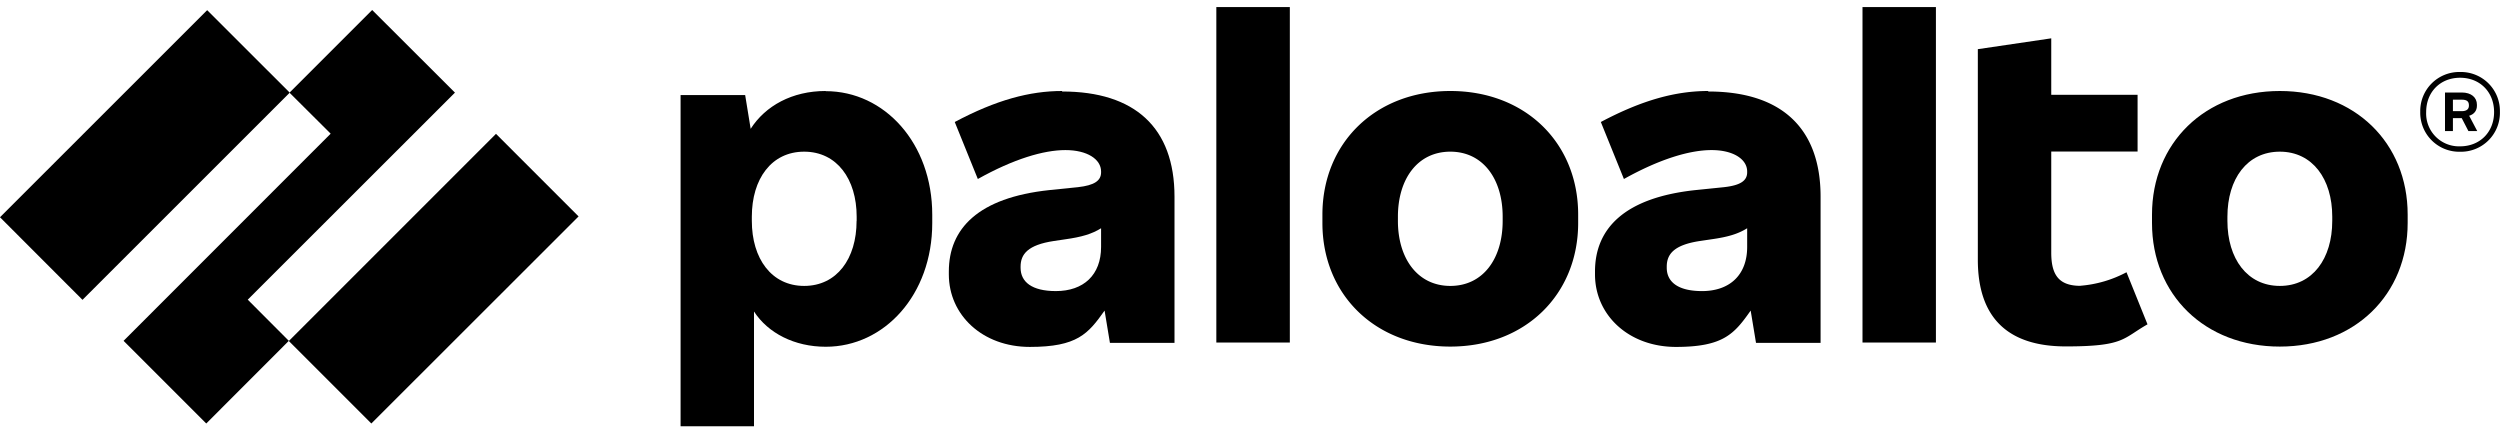 <svg width="300" height="52" fill="none" xmlns="http://www.w3.org/2000/svg"><path d="M127.45 10.92c-3.87 0-7.9 1.07-12.88 3.72l2.77 6.84c4.31-2.41 7.9-3.47 10.51-3.47 2.62 0 4.28 1.1 4.28 2.57v.1c0 1-.8 1.56-2.77 1.78l-3.43.35c-8.55.91-12.07 4.63-12.07 9.77v.35c0 4.87 4.03 8.7 9.72 8.7s7-1.57 8.97-4.36l.64 3.87h7.75V23.6c0-8.3-4.78-12.62-13.48-12.62m-.76 23.95c-2.88 0-4.23-1.1-4.23-2.8V32c0-1.5.87-2.61 3.99-3.08l1.35-.2c2-.28 3.21-.64 4.32-1.33v2.24c0 3.37-2.1 5.3-5.43 5.3ZM54.6 11.12 44.66 1.2l-9.92 9.92 4.94 4.92L14.83 40.9l9.92 9.92 9.91-9.92-4.93-4.94 24.86-24.84Z" fill="#000"/><path d="M24.87 1.21 0 26.07l9.9 9.91 24.87-24.86-9.91-9.9ZM59.52 16.06 34.66 40.92l9.9 9.9 24.87-24.85-9.91-9.91ZM154.78.85h-8.82V41.1h8.82V.85ZM99.07 10.92c-4 0-7.22 1.77-8.99 4.54l-.66-4.05h-7.75v39.74h8.81V37.38c1.68 2.59 4.85 4.23 8.61 4.23 7.04 0 12.78-6.24 12.78-14.84v-1c0-8.6-5.74-14.83-12.78-14.83m3.7 15.57c0 4.54-2.37 7.8-6.29 7.8s-6.28-3.28-6.28-7.8V26c0-4.54 2.36-7.8 6.28-7.8 3.92 0 6.3 3.28 6.3 7.8v.5ZM273.58 10.92c-9.01 0-15.34 6.25-15.34 14.84v1c0 8.6 6.33 14.83 15.34 14.83s15.34-6.25 15.34-14.84v-1c0-8.6-6.33-14.83-15.34-14.83Zm6.29 15.59c0 4.54-2.37 7.8-6.29 7.8s-6.29-3.28-6.29-7.8V26c0-4.54 2.37-7.8 6.29-7.8s6.29 3.28 6.29 7.8v.5ZM297.23 12.72v-.16c0-.86-.67-1.46-1.82-1.46h-2.01v4.63h.95v-1.55h1.06l.8 1.55h1.06l-.97-1.84c.6-.18.93-.62.93-1.2m-2.88-.73h1.06c.6 0 .86.2.86.67v.04c0 .4-.24.67-.86.67h-1.06V11.96Z" fill="#000"/><path d="M295.21 8.64a4.68 4.68 0 0 0-4.78 4.78 4.68 4.68 0 0 0 4.78 4.79 4.68 4.68 0 0 0 4.78-4.79 4.68 4.68 0 0 0-4.78-4.78Zm0 8.92a3.94 3.94 0 0 1-4.07-4.11c0-2.42 1.7-4.12 4.07-4.12s4.08 1.7 4.08 4.12c0 2.41-1.71 4.11-4.08 4.11ZM232.31.85h-8.81V41.1h8.81V.85ZM249.67 34.3c-2.57 0-3.52-1.26-3.52-3.98V18.18h10.36v-6.8h-10.36V4.6l-8.81 1.3v25.27c0 6.88 3.52 10.4 10.56 10.4 7.04 0 6.8-.95 9.8-2.65l-2.52-6.25a14.17 14.17 0 0 1-5.53 1.62M204.99 10.92c-3.88 0-7.9 1.07-12.89 3.72l2.77 6.84c4.32-2.41 7.9-3.47 10.52-3.47 2.61 0 4.27 1.1 4.27 2.57v.1c0 1-.8 1.56-2.77 1.78l-3.43.35c-8.54.91-12.06 4.63-12.06 9.77v.35c0 4.87 4.03 8.7 9.72 8.7s7-1.57 8.96-4.36l.64 3.87h7.75V23.6c0-8.3-4.78-12.62-13.48-12.62m-.75 23.95c-2.88 0-4.23-1.1-4.23-2.8V32c0-1.5.86-2.61 3.98-3.08l1.35-.2c2-.28 3.21-.64 4.32-1.33v2.24c0 3.37-2.1 5.3-5.42 5.3ZM174.04 10.92c-9.01 0-15.35 6.25-15.35 14.84v1c0 8.6 6.34 14.83 15.35 14.83 9 0 15.34-6.25 15.34-14.84v-1c0-8.6-6.33-14.83-15.34-14.83Zm6.28 15.59c0 4.54-2.36 7.8-6.28 7.8-3.92 0-6.29-3.28-6.29-7.8V26c0-4.54 2.37-7.8 6.29-7.8s6.28 3.28 6.28 7.8v.5Z" fill="#000"/></svg>